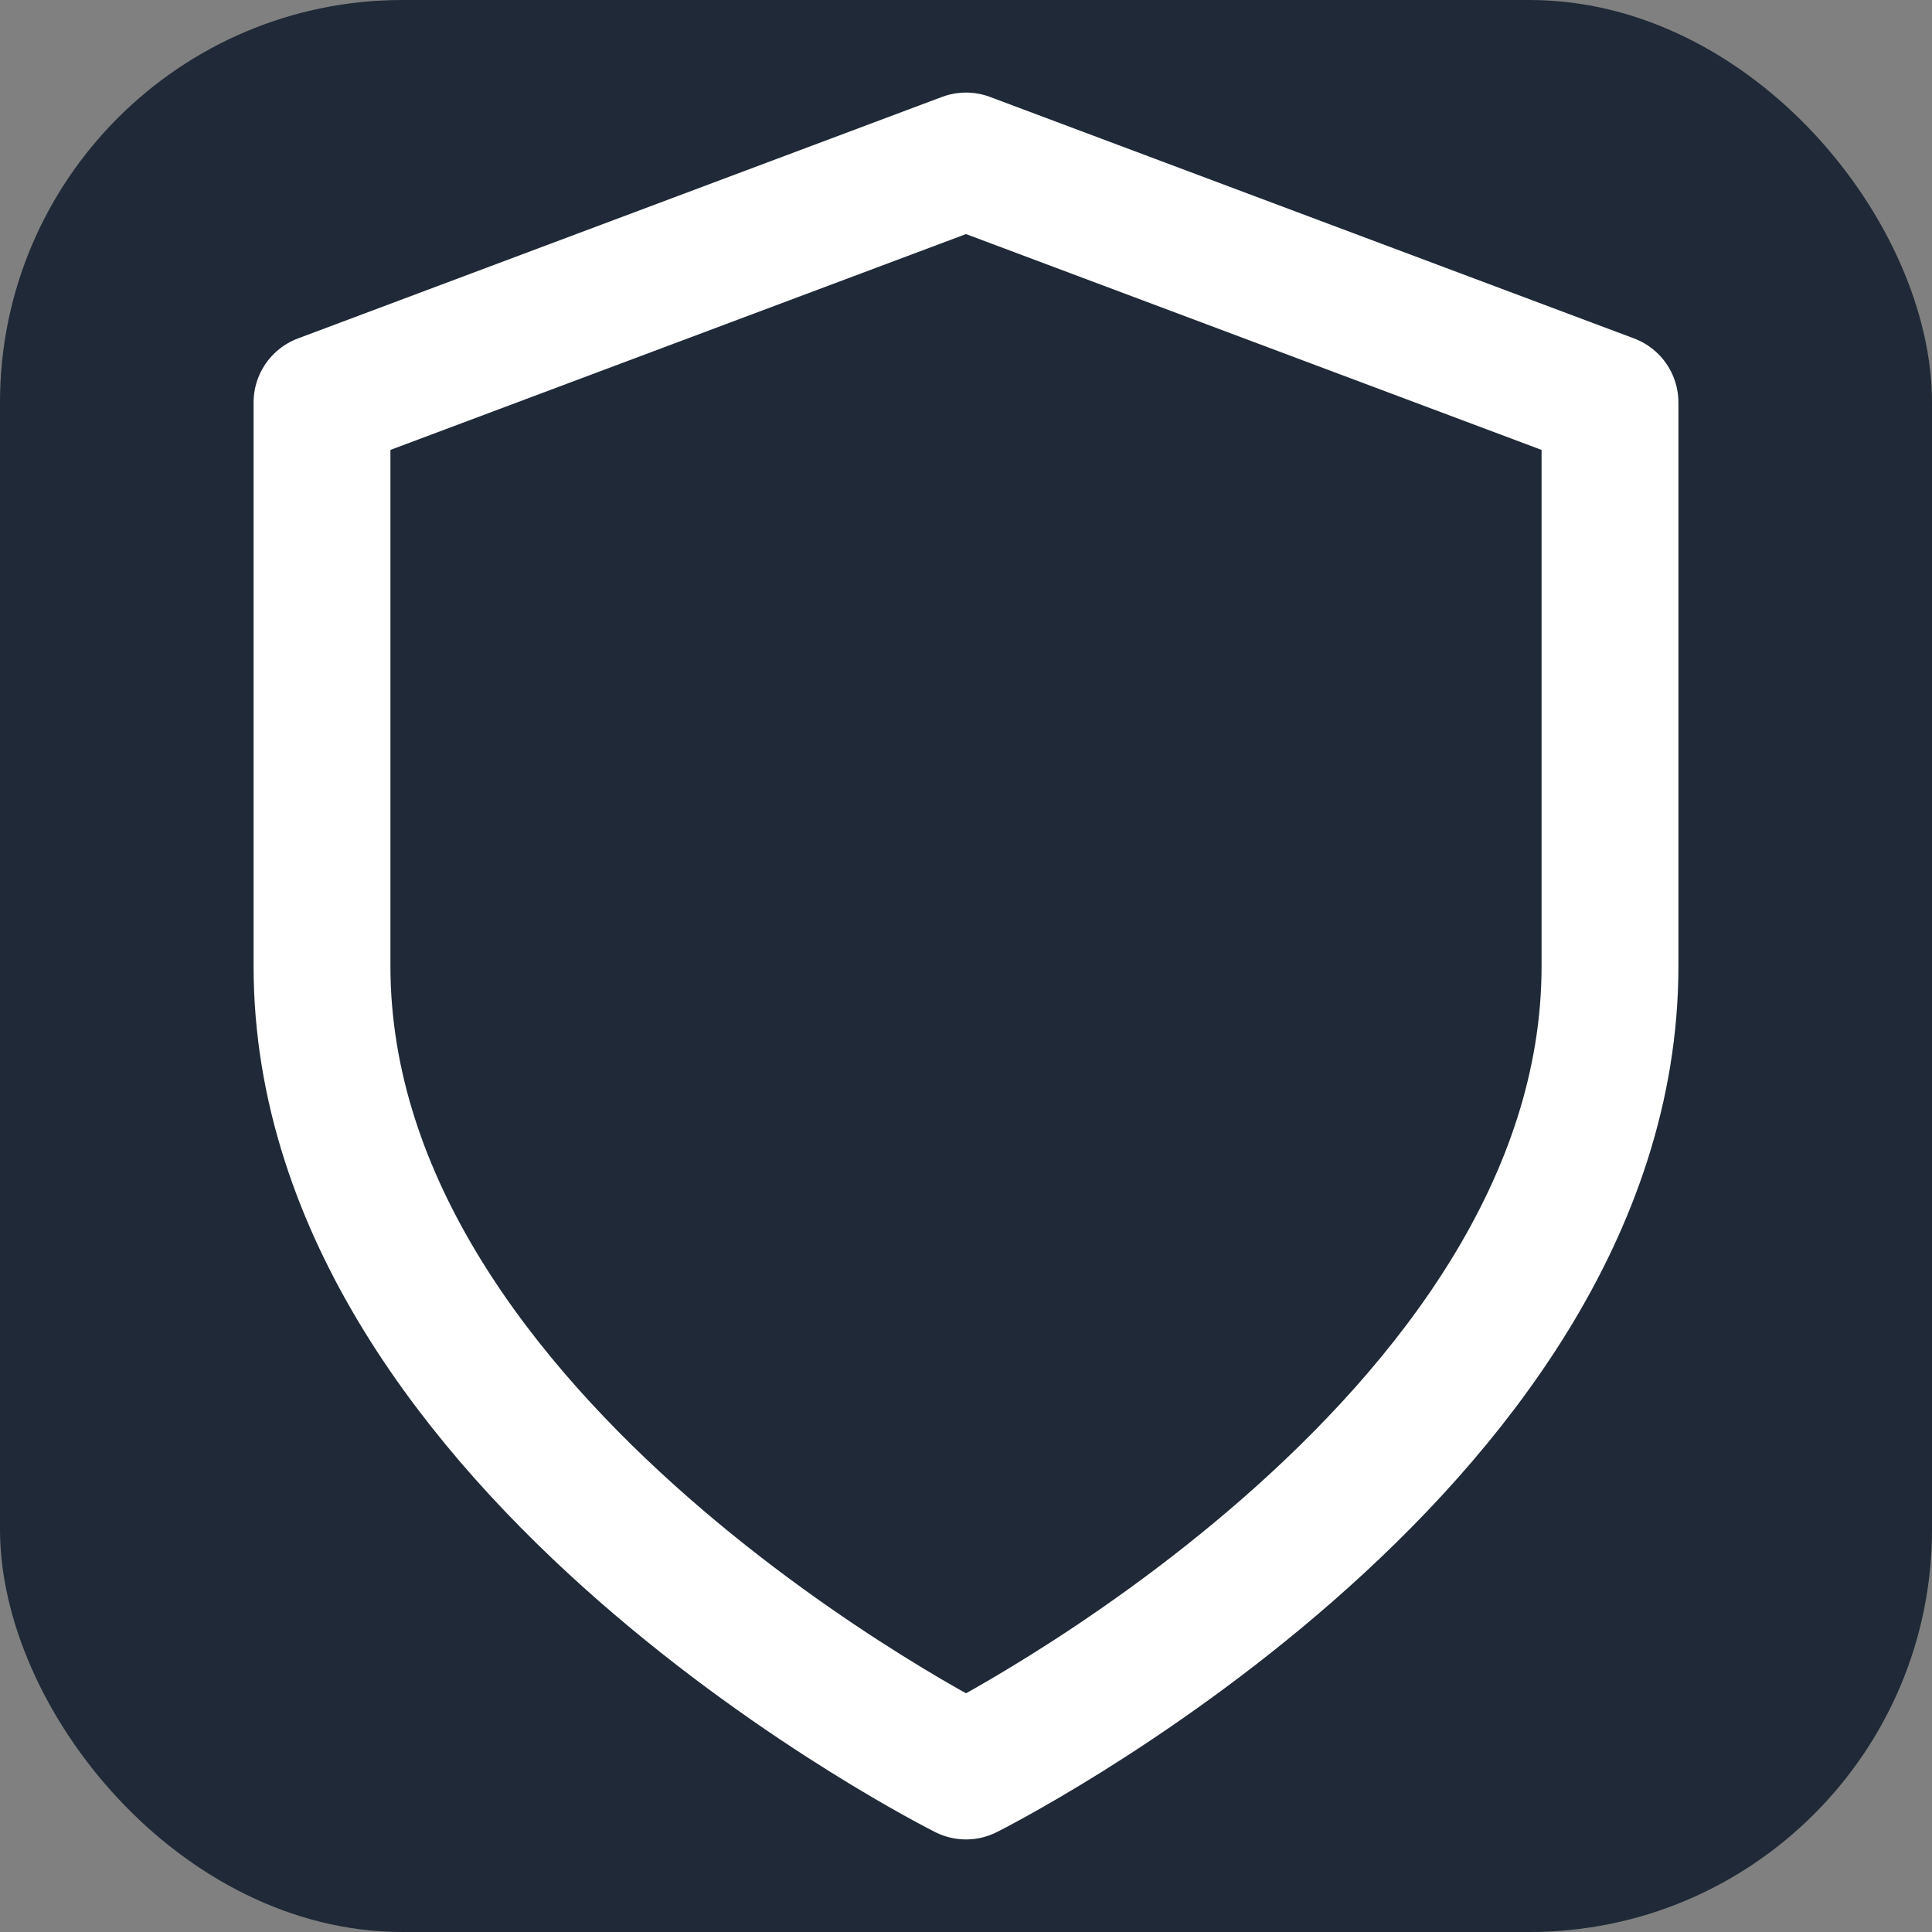 <?xml version="1.0" encoding="UTF-8"?>
<svg width="512" height="512" viewBox="0 0 24 24" xmlns="http://www.w3.org/2000/svg" role="img" aria-label="ChooseYourBank favicon">
  <rect x="0" y="0" width="24" height="24" fill="#808080" stroke="none"/>
  <!-- Background rounded square (matches dark header tile) -->
  <rect x="0" y="0" width="24" height="24" rx="5" fill="#1F2937"/>
  <!-- Shield icon (lucide-style) -->
  <path d="M12 22s8-4 8-10V5l-8-3-8 3v7c0 6 8 10 8 10Z" fill="none" stroke="#FFFFFF" stroke-width="1.7" stroke-linecap="round" stroke-linejoin="round"/>
</svg>
